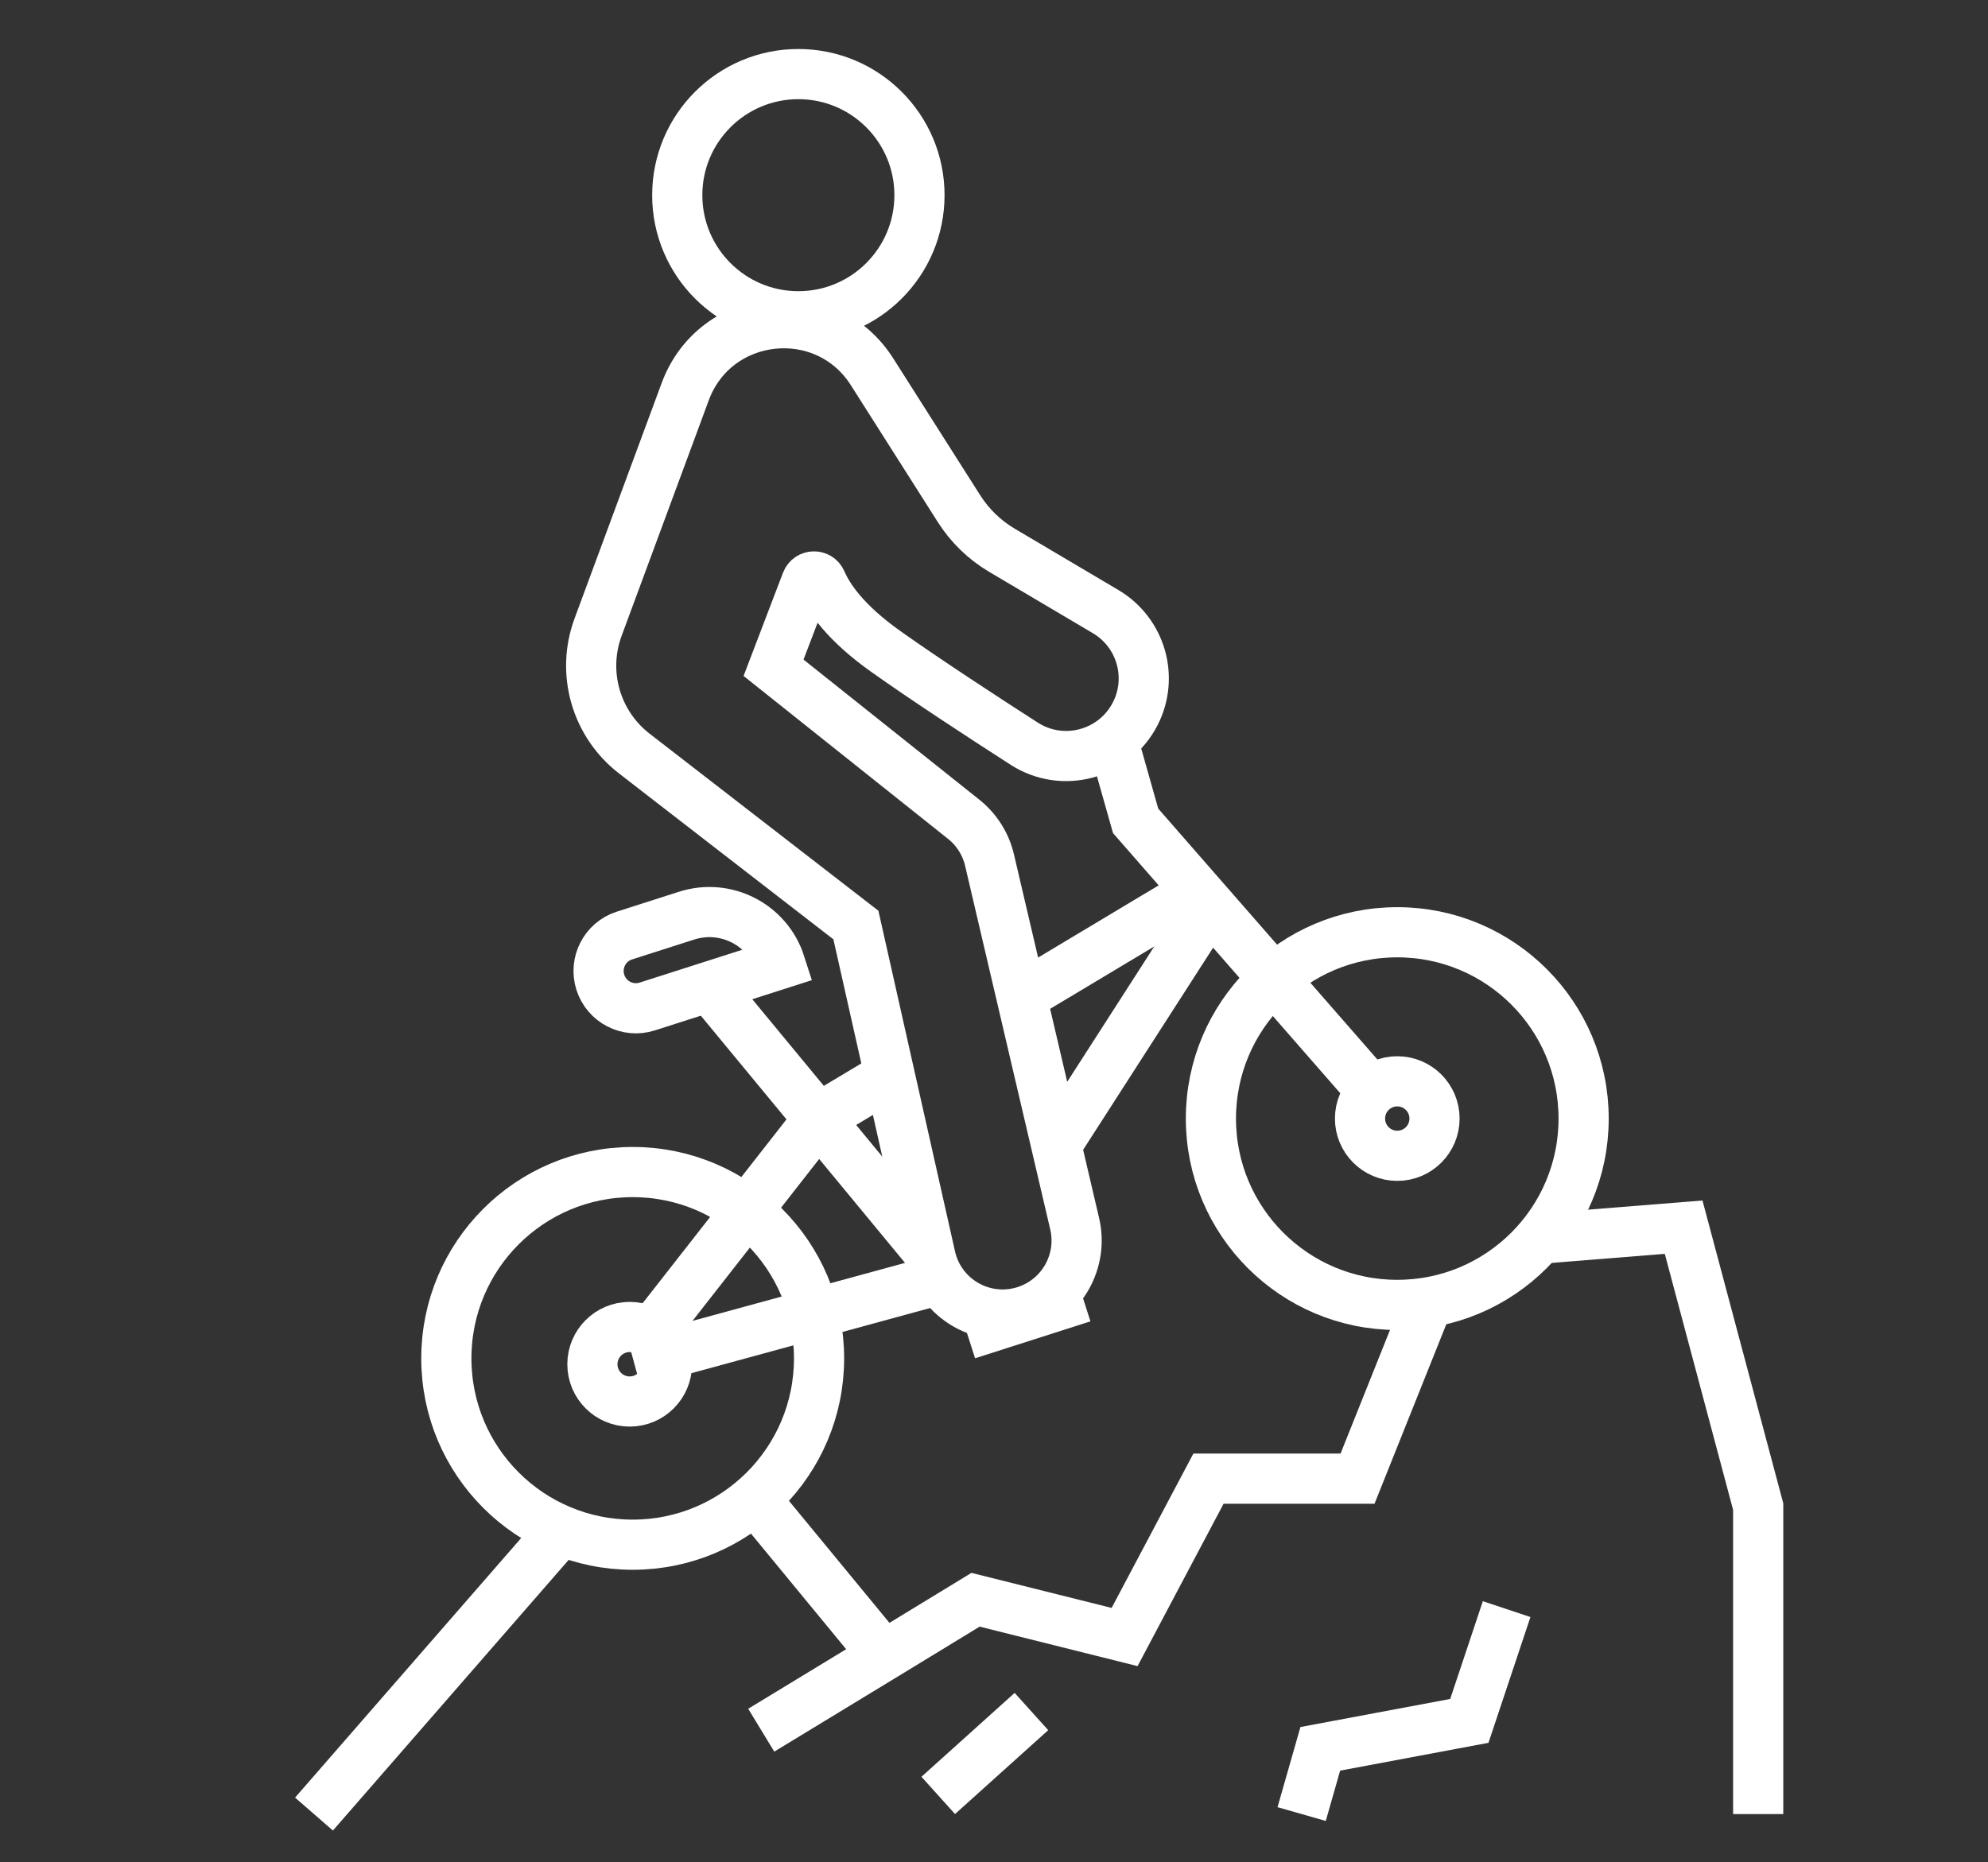 <?xml version="1.0" encoding="utf-8"?>
<!-- Generator: Adobe Illustrator 16.0.0, SVG Export Plug-In . SVG Version: 6.00 Build 0)  -->
<!DOCTYPE svg PUBLIC "-//W3C//DTD SVG 1.1//EN" "http://www.w3.org/Graphics/SVG/1.1/DTD/svg11.dtd">
<svg version="1.1" id="Calque_1" xmlns="http://www.w3.org/2000/svg" xmlns:xlink="http://www.w3.org/1999/xlink" x="0px" y="0px"
	 width="79.25px" height="74.25px" viewBox="0 0 79.25 74.25" enable-background="new 0 0 79.25 74.25" xml:space="preserve">
<rect x="0" y="0" width="79.25" height="74.25" fill="#333333" stroke="none"/>
<g>
	<path fill-rule="evenodd" clip-rule="evenodd" fill="#FFFFFF" d="M-155.706,59.01c0.389-1.792,0.392-3.586,1.168-4.939
		c0.971-1.691,3.082-0.738,4.832-1.107c0-0.836-0.023-1.684,0.006-2.529c0.044-1.286,0.54-1.816,1.815-1.832
		c2.458-0.033,4.918-0.014,7.377-0.008c1.172,0.004,1.731,0.631,1.741,1.777c0.007,0.85,0.001,1.701,0.001,2.56
		c1.726,0.445,3.856-0.58,4.829,1.095c0.781,1.348,0.788,3.142,1.17,4.885c7.384,0,14.992,0,22.48,0
		c0.327-1.639,0.301-3.436,1.057-4.799c0.963-1.734,3.068-0.799,4.881-1.133c0-0.711,0.006-1.467,0-2.221
		c-0.015-1.578,0.502-2.158,2.022-2.171c2.33-0.019,4.659-0.019,6.989,0.005c1.398,0.015,1.906,0.555,1.936,1.988
		c0.018,0.77,0.004,1.539,0.004,2.348c1.664,0.453,3.797-0.563,4.781,1.059c0.809,1.328,0.834,3.134,1.275,5.022
		c0.933,0,2.202,0,3.473,0c4.441,0.003,6.721,2.367,6.713,6.817c-0.023,14.926-0.006,29.853-0.037,44.779
		c-0.002,0.826,0.266,1.171,1.019,1.483c1.946,0.811,2.884,2.761,2.491,4.883c-0.338,1.834-2.068,3.26-4.076,3.355
		c-0.258,0.012-0.518,0.007-0.776,0.007c-28.731,0-57.465,0.002-86.198,0c-3.079-0.003-4.991-1.948-4.728-4.82
		c0.147-1.605,1.026-2.777,2.466-3.371c0.878-0.363,1.094-0.82,1.092-1.71c-0.026-14.927-0.017-29.853-0.02-44.779
		c-0.001-4.296,2.314-6.628,6.614-6.642C-158.058,59.007-156.809,59.01-155.706,59.01z M-78.871,91.77
		c-1.916,0-3.715,0.009-5.516-0.005c-0.638-0.005-1.452,0.065-1.443-0.862c0.006-0.934,0.819-0.827,1.458-0.829
		c1.798-0.009,3.595-0.005,5.423-0.005c0-5.529,0-10.887,0-16.338c-1.58,0-3.045,0.049-4.503-0.035
		c-0.354-0.02-0.683-0.475-1.022-0.729c0.311-0.295,0.576-0.72,0.947-0.854c0.42-0.153,0.936-0.056,1.409-0.057
		c1.058-0.005,2.116-0.003,3.284-0.003c0-2.201-0.002-4.177,0-6.154c0.006-3.685-1.48-5.184-5.151-5.184
		c-19.243,0-38.486,0-57.729,0c-6.041,0-12.081-0.008-18.121,0.007c-2.312,0.004-4.11,1.282-4.299,3.455
		c-0.223,2.553-0.053,5.142-0.053,7.809c0.501,0.025,0.922,0.065,1.343,0.065c20.58,0.005,41.161,0.002,61.741,0.018
		c0.756,0.001,1.939-0.36,1.985,0.806c0.052,1.271-1.175,0.845-1.897,0.845c-20.581,0.02-41.161,0.024-61.741-0.007
		c-1.146-0.003-1.559,0.241-1.538,1.48c0.079,4.399,0.03,8.801,0.03,13.201c0,1.675,0,1.675,1.676,1.675
		c19.415,0.003,38.831,0.003,58.247,0.003c0.43,0,0.9-0.105,1.283,0.032c0.411,0.149,0.74,0.526,1.105,0.804
		c-0.369,0.284-0.703,0.666-1.119,0.822c-0.381,0.143-0.852,0.042-1.284,0.042c-19.544,0-39.089,0-58.634,0.003
		c-0.377,0-0.754,0.03-1.161,0.049c0,6.648,0,13.212,0,19.793c1.651,0,3.187,0,4.842,0c0-1.286-0.015-2.486,0.008-3.686
		c0.008-0.469,0.027-0.958,0.166-1.398c0.406-1.288,1.402-1.915,3.019-1.917c23.083-0.007,46.166-0.012,69.248-0.009
		c1.942,0,3.051,1.115,3.072,3.042c0.016,1.314,0.004,2.628,0.004,3.921c1.779,0,3.342,0,4.922,0
		C-78.871,104.972-78.871,98.505-78.871,91.77z M-121.807,118.647c13.981,0,27.959,0,41.94-0.003c0.775,0,1.553,0.003,2.324-0.058
		c1.056-0.079,1.736-0.694,2.107-1.661c0.758-1.976-0.668-3.571-3.199-3.571c-28.521,0-57.042,0.002-85.563,0.004
		c-2.351,0.003-3.686,0.988-3.669,2.691c0.016,1.691,1.27,2.595,3.602,2.598C-150.112,118.647-135.959,118.647-121.807,118.647z
		 M-157.578,111.613c24.06,0,48.005,0,71.918,0c0.067-0.165,0.124-0.242,0.126-0.318c0.014-0.948,0.025-1.896,0.025-2.845
		c0.002-2.085-0.035-2.127-2.083-2.127c-22.593,0-45.188,0-67.782,0.002c-0.388,0-0.851-0.128-1.146,0.04
		c-0.418,0.237-0.976,0.668-1.012,1.06C-157.654,108.785-157.578,110.165-157.578,111.613z M-153.654,59.009
		c0.618,0,1.081,0,1.545,0c4.871,0,9.742,0,14.613,0c2.966,0,2.952,0.003,2.728-2.953c-0.064-0.851-0.452-1.258-1.298-1.246
		c-0.431,0.006-0.862-0.003-1.293-0.003c-3.396-0.008-3.074,0.305-3.083-3.027c-0.002-0.496-0.044-0.989-0.068-1.479
		c-2.561,0-4.953,0-7.475,0c0,1.121-0.027,2.146,0.007,3.17c0.032,0.926-0.36,1.356-1.294,1.338c-1.034-0.021-2.069,0-3.104-0.002
		c-0.844-0.003-1.281,0.398-1.278,1.257C-153.651,56.966-153.654,57.868-153.654,59.009z M-102.653,50.289
		c0,1.039-0.05,1.98,0.012,2.914c0.077,1.16-0.366,1.685-1.559,1.613c-0.944-0.056-1.913-0.113-2.835,0.039
		c-0.463,0.076-1.14,0.573-1.209,0.969c-0.176,0.988-0.058,2.027-0.058,3.064c6.376,0,12.587,0,18.864,0
		c0-0.935-0.029-1.754,0.008-2.568c0.049-1.102-0.43-1.554-1.54-1.529c-2.154,0.048-4.312,0.071-6.462-0.016
		c-0.516-0.023-1.014-0.521-1.519-0.8c0.487-0.298,0.942-0.75,1.468-0.857c0.729-0.147,1.51-0.036,2.303-0.036
		c0-1.025,0-1.865,0-2.793C-97.643,50.289-100.036,50.289-102.653,50.289z"/>
	<path fill-rule="evenodd" clip-rule="evenodd" fill="#FFFFFF" d="M-96.406,85.184c-2.224,0-4.326,0.03-6.426-0.022
		c-0.509-0.013-1.011-0.3-1.516-0.46c0.199-0.482,0.289-1.058,0.613-1.433c4.957-5.745,9.936-11.474,14.949-17.172
		c0.354-0.401,1.033-0.52,1.561-0.77c0.053,0.592,0.269,1.223,0.133,1.769c-0.99,3.967-2.053,7.918-3.086,11.877
		c-0.105,0.407-0.168,0.826-0.289,1.433c0.898,0,1.695,0.014,2.489-0.004c1.64-0.036,3.278-0.136,4.915-0.105
		c0.533,0.009,1.06,0.345,1.588,0.531c-0.223,0.479-0.344,1.048-0.684,1.422c-2.26,2.49-4.566,4.938-6.857,7.4
		c-2.967,3.189-5.917,6.393-8.92,9.547c-0.383,0.403-1.147,0.874-1.545,0.741c-0.948-0.314-0.385-1.167-0.229-1.775
		c0.969-3.798,1.979-7.583,2.969-11.376C-96.635,86.376-96.566,85.954-96.406,85.184z M-101.548,83.286
		c0.058,0.129,0.116,0.257,0.173,0.387c1.723,0,3.443-0.024,5.164,0.006c1.754,0.032,1.933,0.305,1.479,2.036
		c-0.447,1.707-0.901,3.413-1.343,5.12c-0.41,1.584-0.808,3.173-1.211,4.762c0.1,0.047,0.199,0.094,0.3,0.141
		c4.179-4.487,8.358-8.975,12.705-13.64c-2.462,0-4.638,0.006-6.814-0.001c-1.274-0.005-1.521-0.313-1.206-1.562
		c0.474-1.877,0.981-3.747,1.467-5.624c0.432-1.665,0.851-3.336,1.275-5.004c-0.084-0.039-0.171-0.077-0.256-0.114
		C-93.727,74.291-97.637,78.788-101.548,83.286z"/>
	<path fill-rule="evenodd" clip-rule="evenodd" fill="#FFFFFF" d="M-113.461,81.071c0,1.54,0.056,3.085-0.035,4.62
		c-0.025,0.433-0.436,1.155-0.748,1.199c-0.854,0.124-0.84-0.634-0.841-1.251c-0.003-2.633-0.036-5.264,0.025-7.894
		c0.01-0.458,0.421-0.905,0.647-1.357c0.383,0.289,0.896,0.496,1.124,0.878c0.997,1.659,1.912,3.369,3.171,5.039
		c0-1.332-0.035-2.666,0.014-3.997c0.025-0.711-0.328-1.831,0.786-1.87c1.246-0.043,0.902,1.134,0.914,1.879
		c0.038,2.372,0.053,4.747-0.019,7.117c-0.016,0.506-0.424,1-0.652,1.498c-0.431-0.345-0.997-0.607-1.27-1.051
		c-0.985-1.604-1.872-3.27-2.794-4.913C-113.247,81.004-113.354,81.036-113.461,81.071z"/>
	<path fill-rule="evenodd" clip-rule="evenodd" fill="#FFFFFF" d="M-126.216,81.535c0-0.629-0.028-1.407,0.005-2.184
		c0.074-1.696,1.252-2.871,2.957-2.984c0.172-0.011,0.344-0.009,0.517-0.011c3.935-0.059,4.77,0.771,4.772,4.733
		c0,0.906,0.029,1.813-0.008,2.717c-0.078,1.915-1.316,3.087-3.203,3.173C-124.772,87.145-126.562,86.776-126.216,81.535z
		 M-119.69,81.701c0-0.258,0-0.516,0-0.774c0.002-2.808-0.1-2.907-2.905-2.858c-0.086,0.001-0.172,0.005-0.258,0
		c-1.127-0.044-1.696,0.543-1.726,1.624c-0.038,1.374-0.039,2.754,0,4.13c0.026,0.897,0.543,1.479,1.449,1.508
		c2.754,0.084,3.644,0.282,3.442-2.983C-119.701,82.133-119.689,81.917-119.69,81.701z"/>
	<path fill-rule="evenodd" clip-rule="evenodd" fill="#FFFFFF" d="M-155.346,81.703c0-1.247-0.017-2.495,0.007-3.742
		c0.012-0.666-0.112-1.552,0.893-1.542c0.945,0.011,0.78,0.854,0.783,1.475c0.013,2.108,0.05,4.218-0.012,6.324
		c-0.028,0.936,0.316,1.198,1.192,1.153c1.116-0.058,2.244-0.084,3.351,0.029c0.38,0.039,0.714,0.54,1.068,0.829
		c-0.348,0.249-0.687,0.698-1.044,0.713c-1.718,0.077-3.44,0.03-5.161,0.035c-0.778,0.002-1.06-0.427-1.057-1.145
		c0.006-1.377,0.001-2.754,0.001-4.13C-155.331,81.703-155.338,81.703-155.346,81.703z"/>
	<path fill-rule="evenodd" clip-rule="evenodd" fill="#FFFFFF" d="M-129.114,81.725c0,1.336,0.066,2.678-0.039,4.006
		c-0.034,0.429-0.524,0.82-0.806,1.228c-0.291-0.397-0.822-0.789-0.833-1.197c-0.074-2.713-0.072-5.431,0.002-8.145
		c0.011-0.418,0.523-0.822,0.803-1.233c0.291,0.402,0.8,0.785,0.833,1.207C-129.047,78.961-129.114,80.346-129.114,81.725z"/>
	<path fill-rule="evenodd" clip-rule="evenodd" fill="#FFFFFF" d="M-145.645,81.634c0.001-1.373-0.055-2.752,0.038-4.12
		c0.026-0.387,0.488-0.745,0.749-1.117c0.276,0.357,0.784,0.711,0.792,1.075c0.068,2.79,0.068,5.582,0.004,8.371
		c-0.008,0.375-0.492,0.736-0.756,1.102c-0.276-0.396-0.759-0.775-0.79-1.19C-145.709,84.387-145.646,83.009-145.645,81.634z"/>
	<path fill-rule="evenodd" clip-rule="evenodd" fill="#FFFFFF" d="M-137.391,82.521c-0.604,0-1.23,0.098-1.803-0.035
		c-0.367-0.085-0.654-0.512-0.978-0.785c0.275-0.281,0.536-0.79,0.829-0.809c1.373-0.093,2.757-0.1,4.129-0.021
		c0.298,0.019,0.567,0.521,0.849,0.799c-0.319,0.285-0.604,0.746-0.966,0.817c-0.663,0.133-1.372,0.038-2.061,0.038
		C-137.391,82.523-137.391,82.522-137.391,82.521z"/>
</g>
<g>
	
		<path fill="none" stroke="#FFFFFF" stroke-width="2.25" stroke-linecap="round" stroke-linejoin="round" stroke-miterlimit="10" d="
		M184.993,80.343c-5.207-7.949-4.321-12-7.11-13.896c-2.511-1.707-4.575,1.061-6.674-1.02c-6.289-6.234-7.218-15.187-14.331-12.76
		c-4.443,1.517-6.256,7.996-13.024,14.518"/>
	
		<path fill="none" stroke="#FFFFFF" stroke-width="2.25" stroke-linecap="round" stroke-linejoin="round" stroke-miterlimit="10" d="
		M115.908,80.343c3.405-5.639,3.961-11.756,6.918-12.389c2.939-0.629,4.322,2.592,6.711,1.164c4.704-2.813,3.547-7.484,8.16-7.482
		c3.95,0,4.3,4.613,9.09,8.691"/>
	
		<path fill="none" stroke="#FFFFFF" stroke-width="2.25" stroke-linecap="round" stroke-linejoin="round" stroke-miterlimit="10" d="
		M124.244,80.343c1.112-1.842,1.826-3.689,2.384-5.373"/>
	
		<path fill="none" stroke="#FFFFFF" stroke-width="2.25" stroke-linecap="round" stroke-linejoin="round" stroke-miterlimit="10" d="
		M175.65,80.343c-1.714-3.066-2.417-5.746-2.9-7.949"/>
	
		<path fill="none" stroke="#FFFFFF" stroke-width="2.25" stroke-linecap="round" stroke-linejoin="round" stroke-miterlimit="10" d="
		M156.556,60.304c-1.195,1.691-2.512,3.643-4.202,5.691"/>
	
		<circle fill="none" stroke="#FFFFFF" stroke-width="2.25" stroke-linecap="round" stroke-linejoin="round" stroke-miterlimit="10" cx="171.75" cy="28.406" r="7.074"/>
	
		<line fill="none" stroke="#FFFFFF" stroke-width="2.25" stroke-linecap="round" stroke-linejoin="round" stroke-miterlimit="10" x1="171.749" y1="16.827" x2="171.749" y2="16.46"/>
	
		<line fill="none" stroke="#FFFFFF" stroke-width="2.25" stroke-linecap="round" stroke-linejoin="round" stroke-miterlimit="10" x1="171.749" y1="40.346" x2="171.749" y2="39.978"/>
	
		<line fill="none" stroke="#FFFFFF" stroke-width="2.25" stroke-linecap="round" stroke-linejoin="round" stroke-miterlimit="10" x1="160.174" y1="28.402" x2="159.807" y2="28.402"/>
	
		<line fill="none" stroke="#FFFFFF" stroke-width="2.25" stroke-linecap="round" stroke-linejoin="round" stroke-miterlimit="10" x1="183.692" y1="28.402" x2="183.325" y2="28.402"/>
	
		<line fill="none" stroke="#FFFFFF" stroke-width="2.25" stroke-linecap="round" stroke-linejoin="round" stroke-miterlimit="10" x1="163.564" y1="20.218" x2="163.305" y2="19.958"/>
	
		<line fill="none" stroke="#FFFFFF" stroke-width="2.25" stroke-linecap="round" stroke-linejoin="round" stroke-miterlimit="10" x1="180.194" y1="36.848" x2="179.935" y2="36.588"/>
	
		<line fill="none" stroke="#FFFFFF" stroke-width="2.25" stroke-linecap="round" stroke-linejoin="round" stroke-miterlimit="10" x1="163.564" y1="36.588" x2="163.305" y2="36.848"/>
	
		<line fill="none" stroke="#FFFFFF" stroke-width="2.25" stroke-linecap="round" stroke-linejoin="round" stroke-miterlimit="10" x1="180.194" y1="19.958" x2="179.935" y2="20.218"/>
	
		<path fill="none" stroke="#FFFFFF" stroke-width="2.25" stroke-linecap="round" stroke-linejoin="round" stroke-miterlimit="10" d="
		M170.58,25.733c-0.762,0.334-1.354,0.983-1.609,1.783"/>
	
		<circle fill="none" stroke="#FFFFFF" stroke-width="2.25" stroke-linecap="round" stroke-linejoin="round" stroke-miterlimit="10" cx="121.593" cy="59.431" r="8.6"/>
	
		<circle fill="none" stroke="#FFFFFF" stroke-width="2.25" stroke-linecap="round" stroke-linejoin="round" stroke-miterlimit="10" cx="150.552" cy="46.244" r="8.6"/>
	
		<path fill="none" stroke="#FFFFFF" stroke-width="2.25" stroke-linecap="round" stroke-linejoin="round" stroke-miterlimit="10" d="
		M139.66,36.404l-14.87,6.771l-3.112,16.44l12.408-5.65c0.656-0.299,1.143-0.88,1.321-1.578L139.66,36.404z"/>
	
		<line fill="none" stroke="#FFFFFF" stroke-width="2.25" stroke-linecap="round" stroke-linejoin="round" stroke-miterlimit="10" x1="134.939" y1="53.308" x2="121.308" y2="39.699"/>
	
		<line fill="none" stroke="#FFFFFF" stroke-width="2.25" stroke-linecap="round" stroke-linejoin="round" stroke-miterlimit="10" x1="119.004" y1="40.748" x2="124.473" y2="38.258"/>
	
		<path fill="none" stroke="#FFFFFF" stroke-width="2.25" stroke-linecap="round" stroke-linejoin="round" stroke-miterlimit="10" d="
		M150.552,46.243c-3.996-2.177-8.293-6.399-11.46-10.574c-2.051-2.704-2.903-2.746-5.94-1.363"/>
</g>
<g>
	<g>
		<g>
			<g>
				<path fill="#FFFFFF" d="M41.269,170.817H26.412c-0.417,0-0.803-0.223-1.012-0.584c-0.209-0.361-0.209-0.807,0-1.168
					l7.428-12.865c0.208-0.361,0.594-0.584,1.012-0.584c0.417,0,0.803,0.223,1.012,0.584l7.429,12.865
					c0.209,0.361,0.209,0.807,0,1.168S41.686,170.817,41.269,170.817z M28.436,168.479h10.807l-5.403-9.357L28.436,168.479z"/>
			</g>
		</g>
		<g>
			<g>
				<path fill="#FFFFFF" d="M56.104,170.817c-0.403,0-0.797-0.209-1.013-0.584l-9.154-15.855c-0.466-0.807-0.466-1.77,0.001-2.575
					c0.465-0.807,1.298-1.287,2.229-1.287h2.16c0.645,0,1.169,0.523,1.169,1.168s-0.524,1.169-1.169,1.169h-2.16
					c-0.092,0-0.161,0.039-0.205,0.119c-0.047,0.078-0.046,0.158,0,0.238l9.152,15.855c0.323,0.559,0.132,1.273-0.428,1.596
					C56.504,170.767,56.303,170.817,56.104,170.817z"/>
			</g>
		</g>
		<g>
			<g>
				<path fill="#FFFFFF" d="M41.269,170.817c-0.419,0-0.804-0.223-1.012-0.584l-7.415-12.84c-0.01-0.018-0.02-0.035-0.03-0.053
					l-2.928-5.073c-0.323-0.559-0.132-1.273,0.427-1.596c0.559-0.322,1.274-0.133,1.596,0.428l2.607,4.517h14.181
					c0.418,0,0.804,0.223,1.013,0.584c0.209,0.359,0.209,0.807,0,1.168l-7.428,12.865C42.071,170.595,41.686,170.817,41.269,170.817
					z M35.864,157.952l5.404,9.359l5.403-9.359H35.864z"/>
			</g>
		</g>
		<g>
			<g>
				<path fill="#FFFFFF" d="M33.159,152.853h-5.681c-0.645,0-1.168-0.524-1.168-1.169s0.523-1.168,1.168-1.168h5.681
					c0.646,0,1.168,0.523,1.168,1.168S33.804,152.853,33.159,152.853z"/>
			</g>
		</g>
		<g>
			<g>
				<path fill="#FFFFFF" d="M26.412,179.575c-5.473,0-9.925-4.453-9.925-9.926s4.453-9.926,9.925-9.926
					c5.474,0,9.927,4.453,9.927,9.926S31.886,179.575,26.412,179.575z M26.412,162.062c-4.184,0-7.588,3.404-7.588,7.588
					s3.404,7.59,7.588,7.59c4.185,0,7.589-3.406,7.589-7.59S30.597,162.062,26.412,162.062z"/>
			</g>
		</g>
		<g>
			<g>
				<path fill="#FFFFFF" d="M56.104,179.575c-5.473,0-9.926-4.453-9.926-9.926s4.453-9.926,9.926-9.926
					c5.474,0,9.926,4.453,9.926,9.926S61.577,179.575,56.104,179.575z M56.104,162.062c-4.185,0-7.589,3.404-7.589,7.588
					s3.404,7.59,7.589,7.59s7.589-3.406,7.589-7.59S60.288,162.062,56.104,162.062z"/>
			</g>
		</g>
	</g>
	<g>
		<g>
			<path fill="#FFFFFF" d="M8.286,179.733c-0.104,0-0.208-0.014-0.313-0.039c-0.622-0.164-0.986-0.77-0.814-1.355l17.959-61.19
				c0.172-0.586,0.818-0.929,1.438-0.768c0.622,0.162,0.987,0.77,0.814,1.356L9.411,178.926
				C9.268,179.413,8.797,179.733,8.286,179.733z"/>
		</g>
	</g>
	<g>
		<g>
			<path fill="#FFFFFF" d="M73.776,179.733c-0.512,0-0.982-0.32-1.125-0.808l-17.96-61.188c-0.173-0.587,0.192-1.194,0.813-1.356
				c0.62-0.161,1.268,0.182,1.438,0.768l17.96,61.19c0.173,0.586-0.192,1.191-0.814,1.355
				C73.985,179.72,73.88,179.733,73.776,179.733z"/>
		</g>
	</g>
	<g>
		<g>
			<g>
				<path fill="#FFFFFF" d="M40.134,123.354c-0.646,0-1.169-0.523-1.169-1.168v-4.676c0-0.645,0.523-1.169,1.169-1.169
					c0.645,0,1.169,0.524,1.169,1.169v4.676C41.303,122.83,40.778,123.354,40.134,123.354z"/>
			</g>
		</g>
		<g>
			<g>
				<path fill="#FFFFFF" d="M40.134,135.639c-0.646,0-1.169-0.523-1.169-1.168v-6.143c0-0.646,0.523-1.168,1.169-1.168
					c0.645,0,1.169,0.522,1.169,1.168v6.143C41.303,135.115,40.778,135.639,40.134,135.639z"/>
			</g>
		</g>
		<g>
			<g>
				<path fill="#FFFFFF" d="M40.134,146.457c-0.646,0-1.169-0.523-1.169-1.168v-4.676c0-0.645,0.523-1.168,1.169-1.168
					c0.645,0,1.169,0.523,1.169,1.168v4.676C41.303,145.934,40.778,146.457,40.134,146.457z"/>
			</g>
		</g>
	</g>
</g>
<g>
	<circle fill="none" stroke="#FFFFFF" stroke-width="2" stroke-miterlimit="10" cx="-81.692" cy="16.482" r="6.469"/>
	<circle fill="none" stroke="#FFFFFF" stroke-width="2" stroke-miterlimit="10" cx="-103.841" cy="16.592" r="6.469"/>
	<circle fill="none" stroke="#FFFFFF" stroke-width="2" stroke-miterlimit="10" cx="-103.84" cy="16.592" r="0.987"/>
	<polyline fill="none" stroke="#FFFFFF" stroke-width="2" stroke-miterlimit="10" points="-103.511,16.703 -97.396,17.119 
		-95.527,17.246 	"/>
	<polyline fill="none" stroke="#FFFFFF" stroke-width="2" stroke-miterlimit="10" points="-103.73,16.266 -100.067,11.34 
		-97.485,7.875 	"/>
	<line fill="none" stroke="#FFFFFF" stroke-width="2" stroke-miterlimit="10" x1="-86.839" y1="5.063" x2="-93.516" y2="6.617"/>
	<line fill="none" stroke="#FFFFFF" stroke-width="2" stroke-miterlimit="10" x1="-92.108" y1="14.947" x2="-85.495" y2="7.615"/>
	<circle fill="none" stroke="#FFFFFF" stroke-width="2" stroke-miterlimit="10" cx="-93.643" cy="-6.104" r="2.632"/>
	<polyline fill="none" stroke="#FFFFFF" stroke-width="2" stroke-miterlimit="10" points="-81.802,16.482 -87.615,3.309 
		-85.968,2.887 	"/>
	<path fill="none" stroke="#FFFFFF" stroke-width="2" stroke-miterlimit="10" d="M-87.722,3.326c0.727,0,1.315-0.809,1.315-1.535
		l0,0c0-0.971-0.786-1.756-1.754-1.756h-1.754l-3.729-3.068c-1.316-1.098-3.289-0.658-4.167,1.314l-1.882,4.729
		c-0.573,1.227-0.27,2.686,0.748,3.58l3.766,3.314l-0.355,7.457c-0.045,0.955,0.717,1.752,1.672,1.752l0,0
		c0.868,0,1.592-0.662,1.667-1.527l0.744-8.559l-3.947-4.605l1.535-3.508l2.412,2.191l4.167,0.221"/>
	<line fill="none" stroke="#FFFFFF" stroke-width="2" stroke-miterlimit="10" x1="-95.398" y1="19.113" x2="-92.108" y2="19.113"/>
	<path fill="none" stroke="#FFFFFF" stroke-width="2" stroke-miterlimit="10" d="M-73.688,9.496c0,0,3.392-2.545,3.392-6.785
		c0-0.391,0.721-7.268-13.781-11.992c-2.033-0.663-4.127-1.122-6.242-1.434c-5.594-0.828-19.828-3.669-19.828-11.164
		c0,0-0.849-9.751,16.109-9.751c9.752,0,25.015,0,25.015,0"/>
	<path fill="none" stroke="#FFFFFF" stroke-width="2" stroke-miterlimit="10" d="M-66.057,23.063c0,0,19.927-1.273,19.927-17.807
		c0-3.039,0.341-14.923-27.63-21.633c-4.479-1.075-9.026-1.84-13.605-2.338c-4.537-0.491-13.237-1.934-12.608-5.706
		c0,0,0.261-6.784,11.578-7.208"/>
	<line fill="none" stroke="#FFFFFF" stroke-width="2" stroke-miterlimit="10" x1="-55.034" y1="-14.67" x2="-55.034" y2="-28.238"/>
	<path fill="none" stroke="#FFFFFF" stroke-width="2" stroke-miterlimit="10" d="M-55.034-21.455c0,0,12.324-0.795,7.329-12.394
		c-0.324-0.754-0.458-1.575-0.414-2.396c0.129-2.44-0.311-7.681-6.491-7.681c0,0-6.835-0.76-6.849,7.066
		c-0.002,0.893-0.192,1.771-0.589,2.57C-63.461-31.446-65.852-24.159-55.034-21.455z"/>
</g>
<g>
	<circle fill="none" stroke="#FFFFFF" stroke-width="2" stroke-miterlimit="10" cx="25.102" cy="54.395" r="1.486"/>
	<circle fill="none" stroke="#FFFFFF" stroke-width="2" stroke-miterlimit="10" cx="55.701" cy="44.599" r="1.485"/>
	<path fill="none" stroke="#FFFFFF" stroke-width="2" stroke-miterlimit="10" d="M40.869,52.271L40.869,52.271
		c1.464-0.469,2.321-1.982,1.972-3.479L39.446,34.29c-0.15-0.64-0.512-1.21-1.024-1.62l-7.585-6.045l1.311-3.433
		c0.104-0.271,0.482-0.28,0.597-0.013c0.295,0.684,0.98,1.669,2.564,2.794c1.569,1.113,3.768,2.553,5.52,3.679
		c1.535,0.987,3.587,0.437,4.423-1.187l0,0c0.75-1.456,0.234-3.244-1.176-4.079l-4.138-2.448c-0.69-0.409-1.273-0.974-1.704-1.651
		l-3.469-5.461c-1.855-2.919-6.251-2.452-7.45,0.792l-3.473,9.389c-0.671,1.813-0.087,3.853,1.442,5.037l8.836,6.839l2.975,13.229
		C37.475,51.801,39.221,52.801,40.869,52.271z"/>
	<circle fill="none" stroke="#FFFFFF" stroke-width="2" stroke-miterlimit="10" cx="31.826" cy="7.782" r="4.828"/>
	<circle fill="none" stroke="#FFFFFF" stroke-width="2" stroke-miterlimit="10" cx="25.222" cy="54.161" r="7.429"/>
	<circle fill="none" stroke="#FFFFFF" stroke-width="2" stroke-miterlimit="10" cx="55.701" cy="44.6" r="7.429"/>
	<line fill="none" stroke="#FFFFFF" stroke-width="2" stroke-miterlimit="10" x1="48.06" y1="35.345" x2="40.723" y2="39.741"/>
	<polyline fill="none" stroke="#FFFFFF" stroke-width="2" stroke-miterlimit="10" points="35.469,42.887 32.678,44.559 
		32.634,44.615 29.764,48.285 25.759,53.404 	"/>
	<line fill="none" stroke="#FFFFFF" stroke-width="2" stroke-miterlimit="10" x1="48.285" y1="36.053" x2="42.107" y2="45.662"/>
	<line fill="none" stroke="#FFFFFF" stroke-width="2" stroke-miterlimit="10" x1="37.462" y1="51.012" x2="25.278" y2="54.338"/>
	<line fill="none" stroke="#FFFFFF" stroke-width="2" stroke-miterlimit="10" x1="37.192" y1="50.133" x2="28.276" y2="39.337"/>
	<polyline fill="none" stroke="#FFFFFF" stroke-width="2" stroke-miterlimit="10" points="55.12,44.006 45.271,32.729 44.363,29.52 
			"/>
	<line fill="none" stroke="#FFFFFF" stroke-width="2" stroke-miterlimit="10" x1="38.565" y1="53.205" x2="43.164" y2="51.732"/>
	<path fill="none" stroke="#FFFFFF" stroke-width="2" stroke-miterlimit="10" d="M24.895,37.301l2.477-0.793
		c1.563-0.5,3.235,0.36,3.735,1.925l0,0l-5.306,1.698c-0.781,0.25-1.617-0.181-1.868-0.962l0,0
		C23.683,38.387,24.112,37.551,24.895,37.301z"/>
	<polyline fill="none" stroke="#FFFFFF" stroke-width="2" stroke-miterlimit="10" points="29.633,60.139 30.346,60.072 
		35.237,66.012 	"/>
	<line fill="none" stroke="#FFFFFF" stroke-width="2" stroke-miterlimit="10" x1="22.367" y1="61.02" x2="12.517" y2="72.33"/>
	<polyline fill="none" stroke="#FFFFFF" stroke-width="2" stroke-miterlimit="10" points="61.379,49.389 67.117,48.93 
		70.089,60.072 70.089,72.33 	"/>
	<polyline fill="none" stroke="#FFFFFF" stroke-width="2" stroke-miterlimit="10" points="56.929,51.924 54.117,58.957 
		48.175,58.957 44.831,65.271 38.889,63.785 35.237,66.012 30.346,68.986 	"/>
	<polyline fill="none" stroke="#FFFFFF" stroke-width="2" stroke-miterlimit="10" points="60.061,64.158 58.574,68.615 
		52.632,69.729 51.889,72.33 	"/>
	<line fill="none" stroke="#FFFFFF" stroke-width="2" stroke-miterlimit="10" x1="41.117" y1="68.242" x2="37.402" y2="71.586"/>
</g>
</svg>

